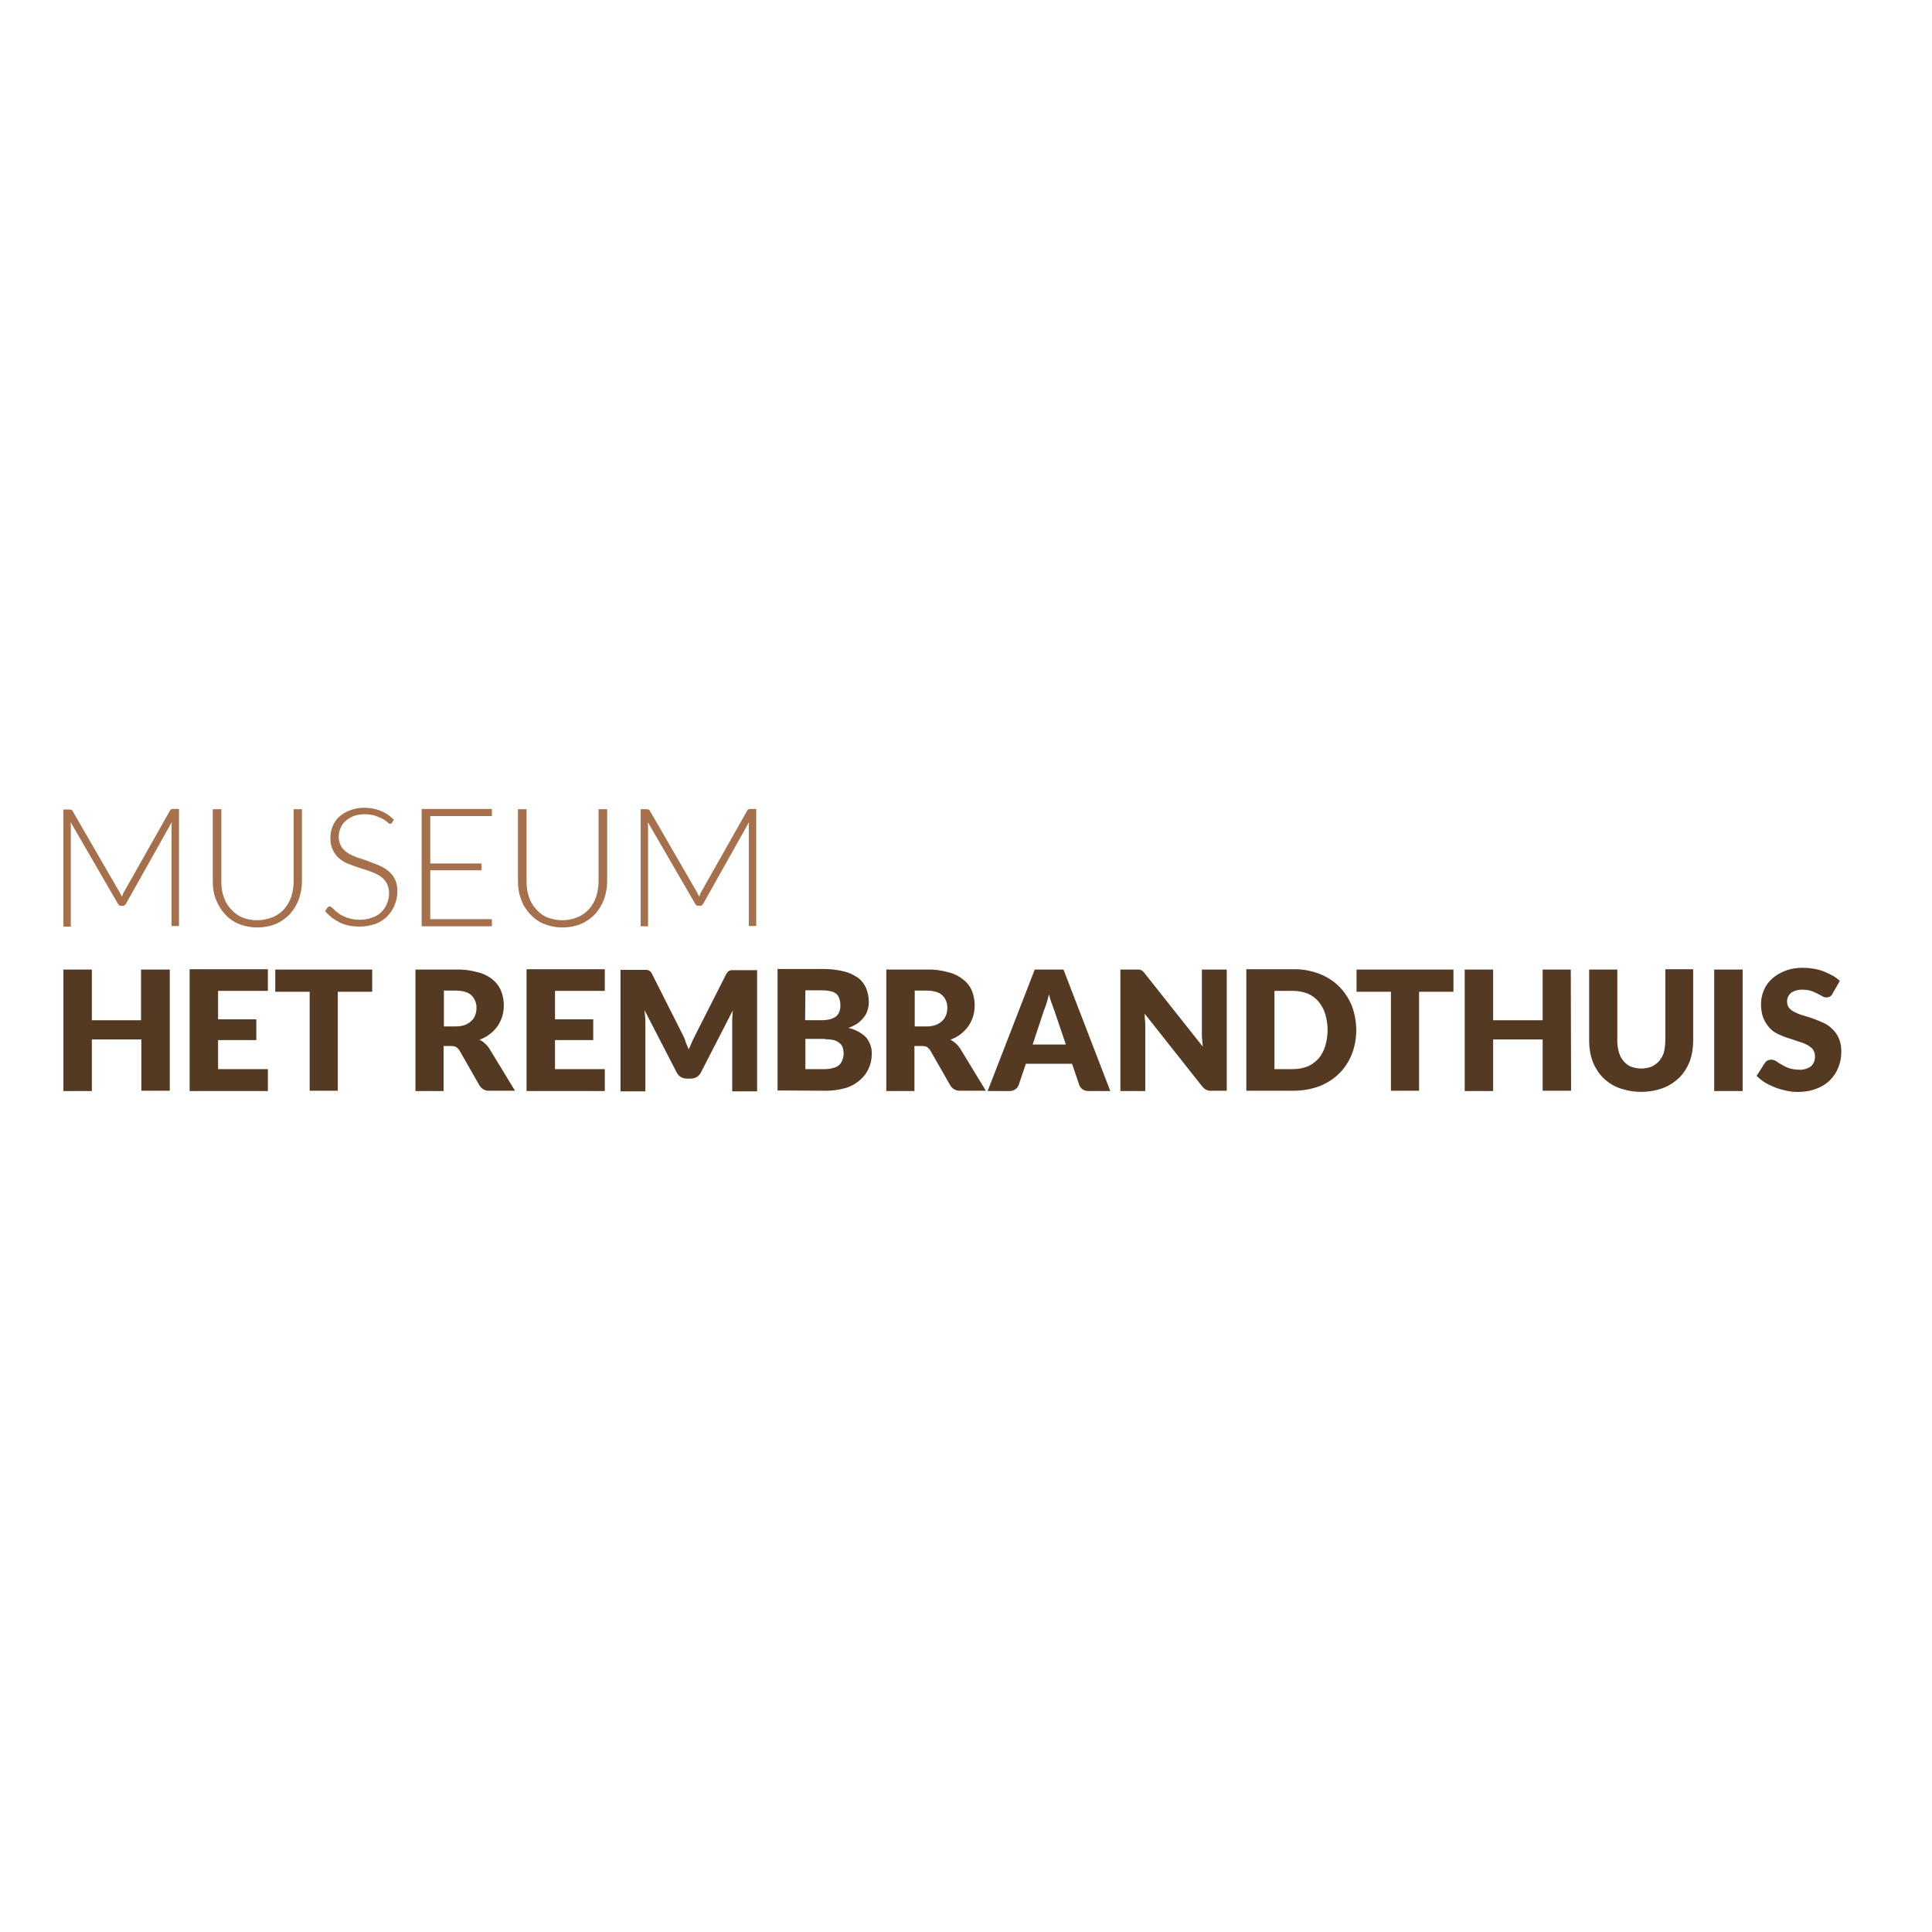 <?xml version="1.0" encoding="UTF-8"?> <svg xmlns="http://www.w3.org/2000/svg" xmlns:xlink="http://www.w3.org/1999/xlink" version="1.1" id="layer" x="0px" y="0px" viewBox="-153 -46 652 652" style="enable-background:new -153 -46 652 652;" xml:space="preserve"> <style type="text/css"> .st0{fill:#543923;} .st1{fill:#A5704B;} </style> <path class="st0" d="M467.9,285c-0.8-0.7-1.6-1.3-2.5-1.8c-1-0.5-2-1-3-1.4c-1.1-0.4-2.2-0.7-3.4-0.9c-1.2-0.2-2.4-0.3-3.7-0.3 c-2,0-4.1,0.3-6,1.1c-1.6,0.6-3.1,1.5-4.4,2.7c-1.2,1.1-2.1,2.4-2.7,3.9c-0.6,1.4-0.9,3-0.9,4.5c0,1.6,0.2,3.3,0.8,4.8 c0.5,1.2,1.2,2.3,2.1,3.3c0.8,0.9,1.8,1.6,2.9,2.1c1.1,0.5,2.2,1,3.3,1.3c1.1,0.4,2.3,0.7,3.3,1.1c1,0.3,2,0.6,2.9,1.1 c0.8,0.3,1.5,0.9,2.1,1.5c0.5,0.7,0.8,1.5,0.8,2.3c0.1,1.4-0.4,2.7-1.4,3.6c-1.2,0.8-2.6,1.2-4,1.1c-1.1,0-2.3-0.2-3.3-0.5 c-0.9-0.3-1.7-0.7-2.5-1.2c-0.7-0.4-1.4-0.8-1.9-1.2c-0.5-0.3-1.1-0.5-1.7-0.5c-0.4,0-0.8,0.1-1.2,0.3c-0.4,0.2-0.7,0.5-0.9,0.8 l-2.8,4.4c0.9,0.8,1.8,1.6,2.8,2.2c1.1,0.7,2.3,1.2,3.5,1.7c1.2,0.5,2.5,0.8,3.8,1.1c1.3,0.3,2.6,0.4,3.9,0.4c2.1,0,4.2-0.3,6.2-1.1 c1.7-0.6,3.3-1.6,4.6-2.9c1.2-1.2,2.2-2.7,2.8-4.3c0.7-1.7,1-3.5,1-5.3c0-1.5-0.2-3-0.8-4.4c-0.5-1.2-1.2-2.2-2.1-3.1 c-0.9-0.9-1.8-1.6-2.9-2.1c-1.1-0.5-2.2-1-3.3-1.4c-1.1-0.4-2.3-0.8-3.4-1.1c-1-0.3-2-0.6-2.9-1.1c-0.8-0.3-1.5-0.8-2.1-1.4 c-0.5-0.6-0.8-1.3-0.8-2.1c-0.1-1.2,0.4-2.3,1.3-3.1c1.1-0.8,2.6-1.2,4-1.1c0.9,0,1.9,0.1,2.8,0.4c0.7,0.2,1.4,0.6,2.1,0.9l1.7,0.9 c0.4,0.3,0.9,0.4,1.4,0.4c0.4,0,0.8-0.1,1.2-0.3c0.4-0.3,0.7-0.6,0.9-1.1L467.9,285z M435.1,281.2h-9.6v41h9.6V281.2z M397.5,314 c-1-0.4-1.8-1-2.5-1.8c-0.7-0.8-1.3-1.8-1.6-2.9c-0.4-1.3-0.6-2.6-0.6-3.9v-24.2h-9.5v24.2c0,2.4,0.4,4.7,1.2,6.9 c0.8,2,2,3.9,3.5,5.4c1.6,1.6,3.5,2.8,5.5,3.5c4.8,1.7,10,1.7,14.7,0c2.1-0.8,3.9-2,5.5-3.5c1.5-1.5,2.7-3.4,3.5-5.4 c0.8-2.2,1.2-4.6,1.2-7v-24.2H409v24.2c0,1.3-0.2,2.6-0.5,3.9c-0.3,1.1-0.9,2-1.6,2.9c-0.7,0.8-1.6,1.4-2.6,1.9 C402.1,314.8,399.7,314.8,397.5,314 M377.1,281.2h-9.5v17.1h-16.7v-17.1h-9.6v41h9.6v-17.4h16.7v17.3h9.6L377.1,281.2z M304.8,281.2 v7.5h11.6v33.4h9.5v-33.4h11.6v-7.5H304.8z M294.2,307.1c-0.5,1.5-1.2,3-2.3,4.2c-1,1.1-2.2,2-3.6,2.6c-1.6,0.6-3.2,0.9-4.9,0.9 h-6.3v-26.4h6.3c1.7,0,3.3,0.3,4.9,0.9c1.4,0.6,2.6,1.5,3.6,2.6c1,1.2,1.8,2.6,2.3,4.2C295.3,299.7,295.3,303.5,294.2,307.1 M303.2,293.4c-1-2.4-2.4-4.6-4.3-6.5c-1.9-1.9-4.2-3.3-6.7-4.3c-2.8-1-5.7-1.6-8.7-1.5h-15.9v41h15.9c3,0,5.9-0.5,8.7-1.5 c2.5-1,4.8-2.4,6.7-4.3c1.9-1.8,3.3-4.1,4.3-6.5C305.2,304.6,305.2,298.8,303.2,293.4 M230.1,281.2h-5v41h8.4v-22.1 c0-0.6,0-1.2-0.1-1.9c-0.1-0.7-0.1-1.4-0.1-2.1l19.3,24.4c0.4,0.5,0.9,1,1.5,1.3c0.6,0.2,1.2,0.4,1.9,0.3h5v-40.9h-8.4v21.6 c0,0.7,0,1.4,0.1,2.1c0.1,0.7,0.1,1.5,0.2,2.3l-19.5-24.6c-0.2-0.3-0.4-0.5-0.7-0.8c-0.2-0.2-0.4-0.3-0.6-0.4 c-0.2-0.1-0.5-0.2-0.8-0.2C230.7,281.2,230.4,281.2,230.1,281.2 M199.2,295.3c0.3-0.7,0.6-1.6,0.9-2.5s0.6-2,0.9-3.2 c0.3,1.1,0.6,2.2,1,3.2s0.6,1.8,0.9,2.5l3.8,11.2h-11.2L199.2,295.3z M205.9,281.2h-9.7l-15.9,41h7.4c0.7,0,1.4-0.2,2-0.6 c0.5-0.4,0.9-0.9,1.1-1.5l2.4-7.1h15.6l2.4,7.1c0.2,0.6,0.6,1.1,1.1,1.5c0.6,0.4,1.3,0.6,2,0.6h7.4L205.9,281.2z M155.7,288.3h3.8 c2.5,0,4.3,0.5,5.4,1.5c1.2,1.1,1.8,2.6,1.8,4.2c0,0.9-0.1,1.7-0.4,2.5c-0.3,0.8-0.7,1.5-1.3,2c-0.6,0.6-1.4,1.1-2.2,1.4 c-1.1,0.4-2.2,0.5-3.3,0.5h-3.8V288.3z M158.1,307c0.6,0,1.2,0.1,1.7,0.3c0.4,0.3,0.8,0.7,1.1,1.1l6.8,11.9c0.7,1.2,2,1.9,3.4,1.8 h8.6l-8.7-14.3c-0.4-0.6-0.9-1.2-1.5-1.7c-0.5-0.5-1.1-0.9-1.8-1.2c1.3-0.5,2.5-1.1,3.5-1.9c1-0.8,1.9-1.7,2.6-2.7 c0.7-1,1.2-2.1,1.6-3.3c0.8-2.8,0.7-5.9-0.4-8.6c-0.6-1.5-1.6-2.8-2.9-3.8c-1.5-1.2-3.3-2.1-5.1-2.5c-2.5-0.7-5-1-7.6-0.9h-13.3v41 h9.5v-15.2L158.1,307z M118.8,288.2h5.6c0.9,0,1.9,0.1,2.8,0.3c0.7,0.1,1.4,0.4,1.9,0.8c0.5,0.4,0.9,0.9,1.1,1.6 c0.3,0.8,0.4,1.6,0.4,2.4c0,0.9-0.1,1.7-0.5,2.5c-0.3,0.6-0.8,1.2-1.4,1.5c-0.7,0.4-1.4,0.7-2.2,0.8c-0.9,0.2-1.9,0.2-2.8,0.2h-5 L118.8,288.2z M125.4,304.7c1,0,2,0.1,3,0.3c0.7,0.2,1.3,0.5,1.9,1c0.5,0.4,0.9,0.9,1.1,1.5c0.2,0.7,0.3,1.3,0.3,2 c0,0.7-0.1,1.3-0.3,1.9c-0.2,0.6-0.5,1.2-0.9,1.7c-0.5,0.6-1.2,1-1.9,1.2c-1,0.3-2,0.5-3.1,0.5h-6.7v-10.2H125.4z M125.7,322.1 c2.2,0,4.4-0.3,6.6-0.9c1.8-0.5,3.4-1.4,4.8-2.6c1.3-1.1,2.3-2.4,3-3.9c0.7-1.5,1.1-3.2,1.1-4.9c0.1-2.1-0.6-4.1-1.9-5.7 c-1.6-1.6-3.7-2.7-6-3.2c1.1-0.4,2.2-0.9,3.2-1.6c0.8-0.6,1.5-1.3,2.1-2.1c0.6-0.7,1-1.6,1.2-2.4c0.3-0.9,0.4-1.8,0.4-2.7 c0-1.6-0.3-3.1-0.9-4.6c-0.6-1.4-1.5-2.6-2.7-3.5c-1.5-1-3.1-1.8-4.9-2.2c-2.4-0.6-4.8-0.8-7.2-0.8h-15.1v41L125.7,322.1z M77.5,303.4L67,282.6c-0.2-0.3-0.3-0.6-0.6-0.8c-0.2-0.2-0.4-0.3-0.7-0.4c-0.3-0.1-0.6-0.1-0.9-0.1h-8.4v41h8.4v-23.6 c0-0.5,0-1.1-0.1-1.8c-0.1-0.7-0.1-1.3-0.2-2l10.9,21.1c0.3,0.6,0.8,1.1,1.4,1.5c0.6,0.3,1.3,0.5,2,0.5h1.3c0.7,0,1.4-0.2,2-0.5 c0.6-0.4,1.1-0.9,1.4-1.5l10.8-21c-0.1,1.3-0.2,2.6-0.2,3.7v23.6h8.4v-40.9h-8.3c-0.3,0-0.6,0-0.8,0.1c-0.2,0.1-0.5,0.2-0.7,0.4 c-0.2,0.2-0.4,0.5-0.6,0.8l-10.5,20.7c-0.4,0.7-0.7,1.5-1.1,2.3c-0.3,0.8-0.7,1.6-1.1,2.4c-0.3-0.8-0.7-1.6-1-2.4 C78.2,304.8,77.8,304,77.5,303.4 M24.7,281.2v41h26.4v-7.4H34.3V305h12.9v-7H34.3v-9.6h16.8v-7.3H24.7z M-3.2,288.3h3.8 c2.5,0,4.3,0.5,5.4,1.5c1.2,1.1,1.8,2.6,1.8,4.2c0,0.9-0.1,1.7-0.4,2.5c-0.3,0.8-0.7,1.5-1.3,2c-0.6,0.6-1.4,1.1-2.2,1.4 c-1.1,0.4-2.2,0.5-3.3,0.5h-3.8L-3.2,288.3z M-0.8,307c0.6,0,1.2,0.1,1.7,0.3c0.4,0.3,0.8,0.7,1.1,1.1l6.8,11.9 c0.7,1.2,2,1.9,3.4,1.8h8.6l-8.7-14.3c-0.4-0.6-0.9-1.2-1.5-1.7c-0.5-0.5-1.1-0.9-1.8-1.2c1.3-0.5,2.5-1.1,3.5-1.9 c1-0.8,1.9-1.7,2.6-2.7c0.7-1,1.2-2.1,1.6-3.3c0.8-2.8,0.7-5.9-0.4-8.6c-0.6-1.5-1.6-2.8-2.8-3.8c-1.5-1.2-3.3-2.1-5.1-2.5 c-2.5-0.7-5-1-7.6-0.9h-13.4v41h9.5v-15.2L-0.8,307z M-60.1,281.2v7.5h11.6v33.4h9.5v-33.4h11.6v-7.5H-60.1z M-89,281.2v41h26.4 v-7.4h-16.8V305h12.9v-7h-12.9v-9.6h16.8v-7.3H-89z M-95.8,281.2h-9.6v17.1H-122v-17.1h-9.6v41h9.6v-17.4h16.7v17.3h9.6V281.2z"></path> <path class="st1" d="M82.2,255.1l-15.9-27.5c-0.1-0.2-0.3-0.4-0.5-0.4c-0.2-0.1-0.4-0.1-0.6-0.1h-2v39.5h2.5V233c0-0.5,0-1-0.1-1.6 l16,27.6c0.2,0.4,0.6,0.7,1.1,0.7h0.5c0.5,0,0.9-0.3,1.1-0.7l15.5-27.6c-0.1,0.5-0.1,1.1-0.1,1.5v33.6h2.5v-39.5h-2 c-0.2,0-0.4,0-0.6,0.1c-0.2,0.1-0.3,0.2-0.4,0.4l-15.5,27.4c-0.2,0.3-0.3,0.5-0.4,0.8c-0.1,0.3-0.2,0.6-0.3,0.9 C82.7,256.2,82.5,255.7,82.2,255.1 M31.7,263.6c-1.5-0.6-2.8-1.6-3.8-2.8c-1.1-1.2-1.9-2.6-2.4-4.1c-0.6-1.7-0.8-3.4-0.8-5.2v-24.4 h-2.9v24.4c0,2.1,0.3,4.1,1.1,6.1c0.6,1.8,1.7,3.5,3,4.9c1.3,1.4,2.9,2.6,4.7,3.3c4,1.6,8.5,1.6,12.5,0c1.8-0.8,3.4-1.9,4.7-3.3 c1.3-1.4,2.3-3.1,3-4.9c0.7-2,1.1-4,1.1-6.1v-24.4H49v24.4c0,1.8-0.3,3.5-0.8,5.1c-0.5,1.5-1.3,2.9-2.4,4.2 c-1.1,1.2-2.4,2.1-3.8,2.7C38.7,264.9,35.1,264.9,31.7,263.6 M-10.7,227.1v39.5H13v-2.4H-7.8v-16.5H9.5v-2.3H-7.8v-16H13v-2.4H-10.7 z M-20.1,230.6c-1.3-1.3-2.8-2.3-4.5-3c-1.8-0.7-3.6-1-5.5-1c-1.7,0-3.3,0.3-4.9,0.9c-1.3,0.5-2.5,1.2-3.6,2.2c-1,0.9-1.7,2-2.2,3.3 c-0.5,1.2-0.7,2.5-0.7,3.8c0,1.4,0.2,2.9,0.9,4.2c0.5,1.1,1.3,2,2.2,2.8c1,0.8,2,1.4,3.2,1.8c1.2,0.5,2.4,0.9,3.6,1.3 c1.3,0.4,2.5,0.8,3.6,1.2c1.1,0.4,2.2,0.9,3.2,1.5c0.9,0.6,1.7,1.4,2.2,2.3c0.6,1,0.9,2.2,0.9,3.4c0,1.2-0.2,2.5-0.7,3.6 c-0.4,1.1-1.1,2.1-1.9,2.9c-0.9,0.9-2,1.5-3.2,1.9c-1.3,0.5-2.8,0.7-4.2,0.7c-1.9,0-3.7-0.4-5.4-1.2c-0.6-0.3-1.2-0.6-1.8-1.1 c-0.5-0.4-1-0.7-1.3-1.1l-0.9-0.8c-0.2-0.2-0.4-0.3-0.6-0.3c-0.3,0-0.6,0.2-0.8,0.4l-0.8,1.2c1.4,1.6,3.1,2.9,4.9,3.8 c2.1,1,4.4,1.4,6.7,1.4c1.8,0,3.6-0.3,5.4-0.9c1.5-0.6,2.9-1.4,4-2.6c1.1-1.1,1.9-2.4,2.5-3.8c0.6-1.5,0.9-3.1,0.9-4.7 c0-1.4-0.2-2.8-0.9-4.1c-0.5-1.1-1.3-2-2.2-2.7c-1-0.8-2-1.4-3.2-1.9c-1.2-0.5-2.4-0.9-3.6-1.4s-2.5-0.8-3.6-1.2 c-1.1-0.4-2.2-0.9-3.2-1.5c-0.9-0.6-1.7-1.3-2.2-2.2c-0.6-1-0.9-2.2-0.9-3.3c0-1,0.2-2,0.6-2.9c0.4-0.9,0.9-1.8,1.7-2.4 c0.8-0.7,1.7-1.3,2.7-1.7c2.4-0.8,5-0.8,7.4-0.1c0.9,0.3,1.7,0.7,2.5,1.1c0.6,0.3,1.1,0.7,1.6,1.1c0.2,0.3,0.6,0.5,0.9,0.5 c0.3,0,0.6-0.2,0.7-0.5L-20.1,230.6z M-71.3,263.6c-1.4-0.6-2.7-1.6-3.8-2.8c-1.1-1.2-1.9-2.6-2.4-4.1c-0.6-1.7-0.8-3.4-0.8-5.2 v-24.4h-2.9v24.4c0,2.1,0.3,4.1,1.1,6.1c0.7,1.8,1.7,3.5,3,4.9c1.3,1.4,2.9,2.6,4.7,3.3c4,1.6,8.5,1.6,12.5,0 c1.8-0.8,3.4-1.9,4.7-3.3c1.3-1.4,2.3-3.1,3-4.9c0.7-2,1.1-4,1.1-6.1v-24.4h-2.8v24.4c0,1.8-0.3,3.5-0.8,5.1 c-0.5,1.5-1.3,2.9-2.4,4.2c-1.1,1.2-2.4,2.1-3.8,2.7C-64.4,264.9-68.1,264.9-71.3,263.6 M-112.6,255.2l-15.9-27.5 c-0.1-0.2-0.3-0.4-0.5-0.4c-0.2-0.1-0.4-0.1-0.6-0.1h-2v39.5h2.5V233c0-0.5,0-1.1-0.1-1.6l16,27.6c0.2,0.4,0.6,0.7,1.1,0.7h0.5 c0.5,0,0.9-0.3,1.1-0.7l15.5-27.6c-0.1,0.5-0.1,1.1-0.1,1.5v33.6h2.5v-39.5h-2c-0.2,0-0.4,0-0.6,0.1c-0.2,0.1-0.3,0.2-0.4,0.4 l-15.5,27.4c-0.2,0.3-0.3,0.5-0.4,0.8c-0.1,0.3-0.2,0.6-0.4,0.9C-112.1,256.2-112.3,255.6-112.6,255.2"></path> </svg> 